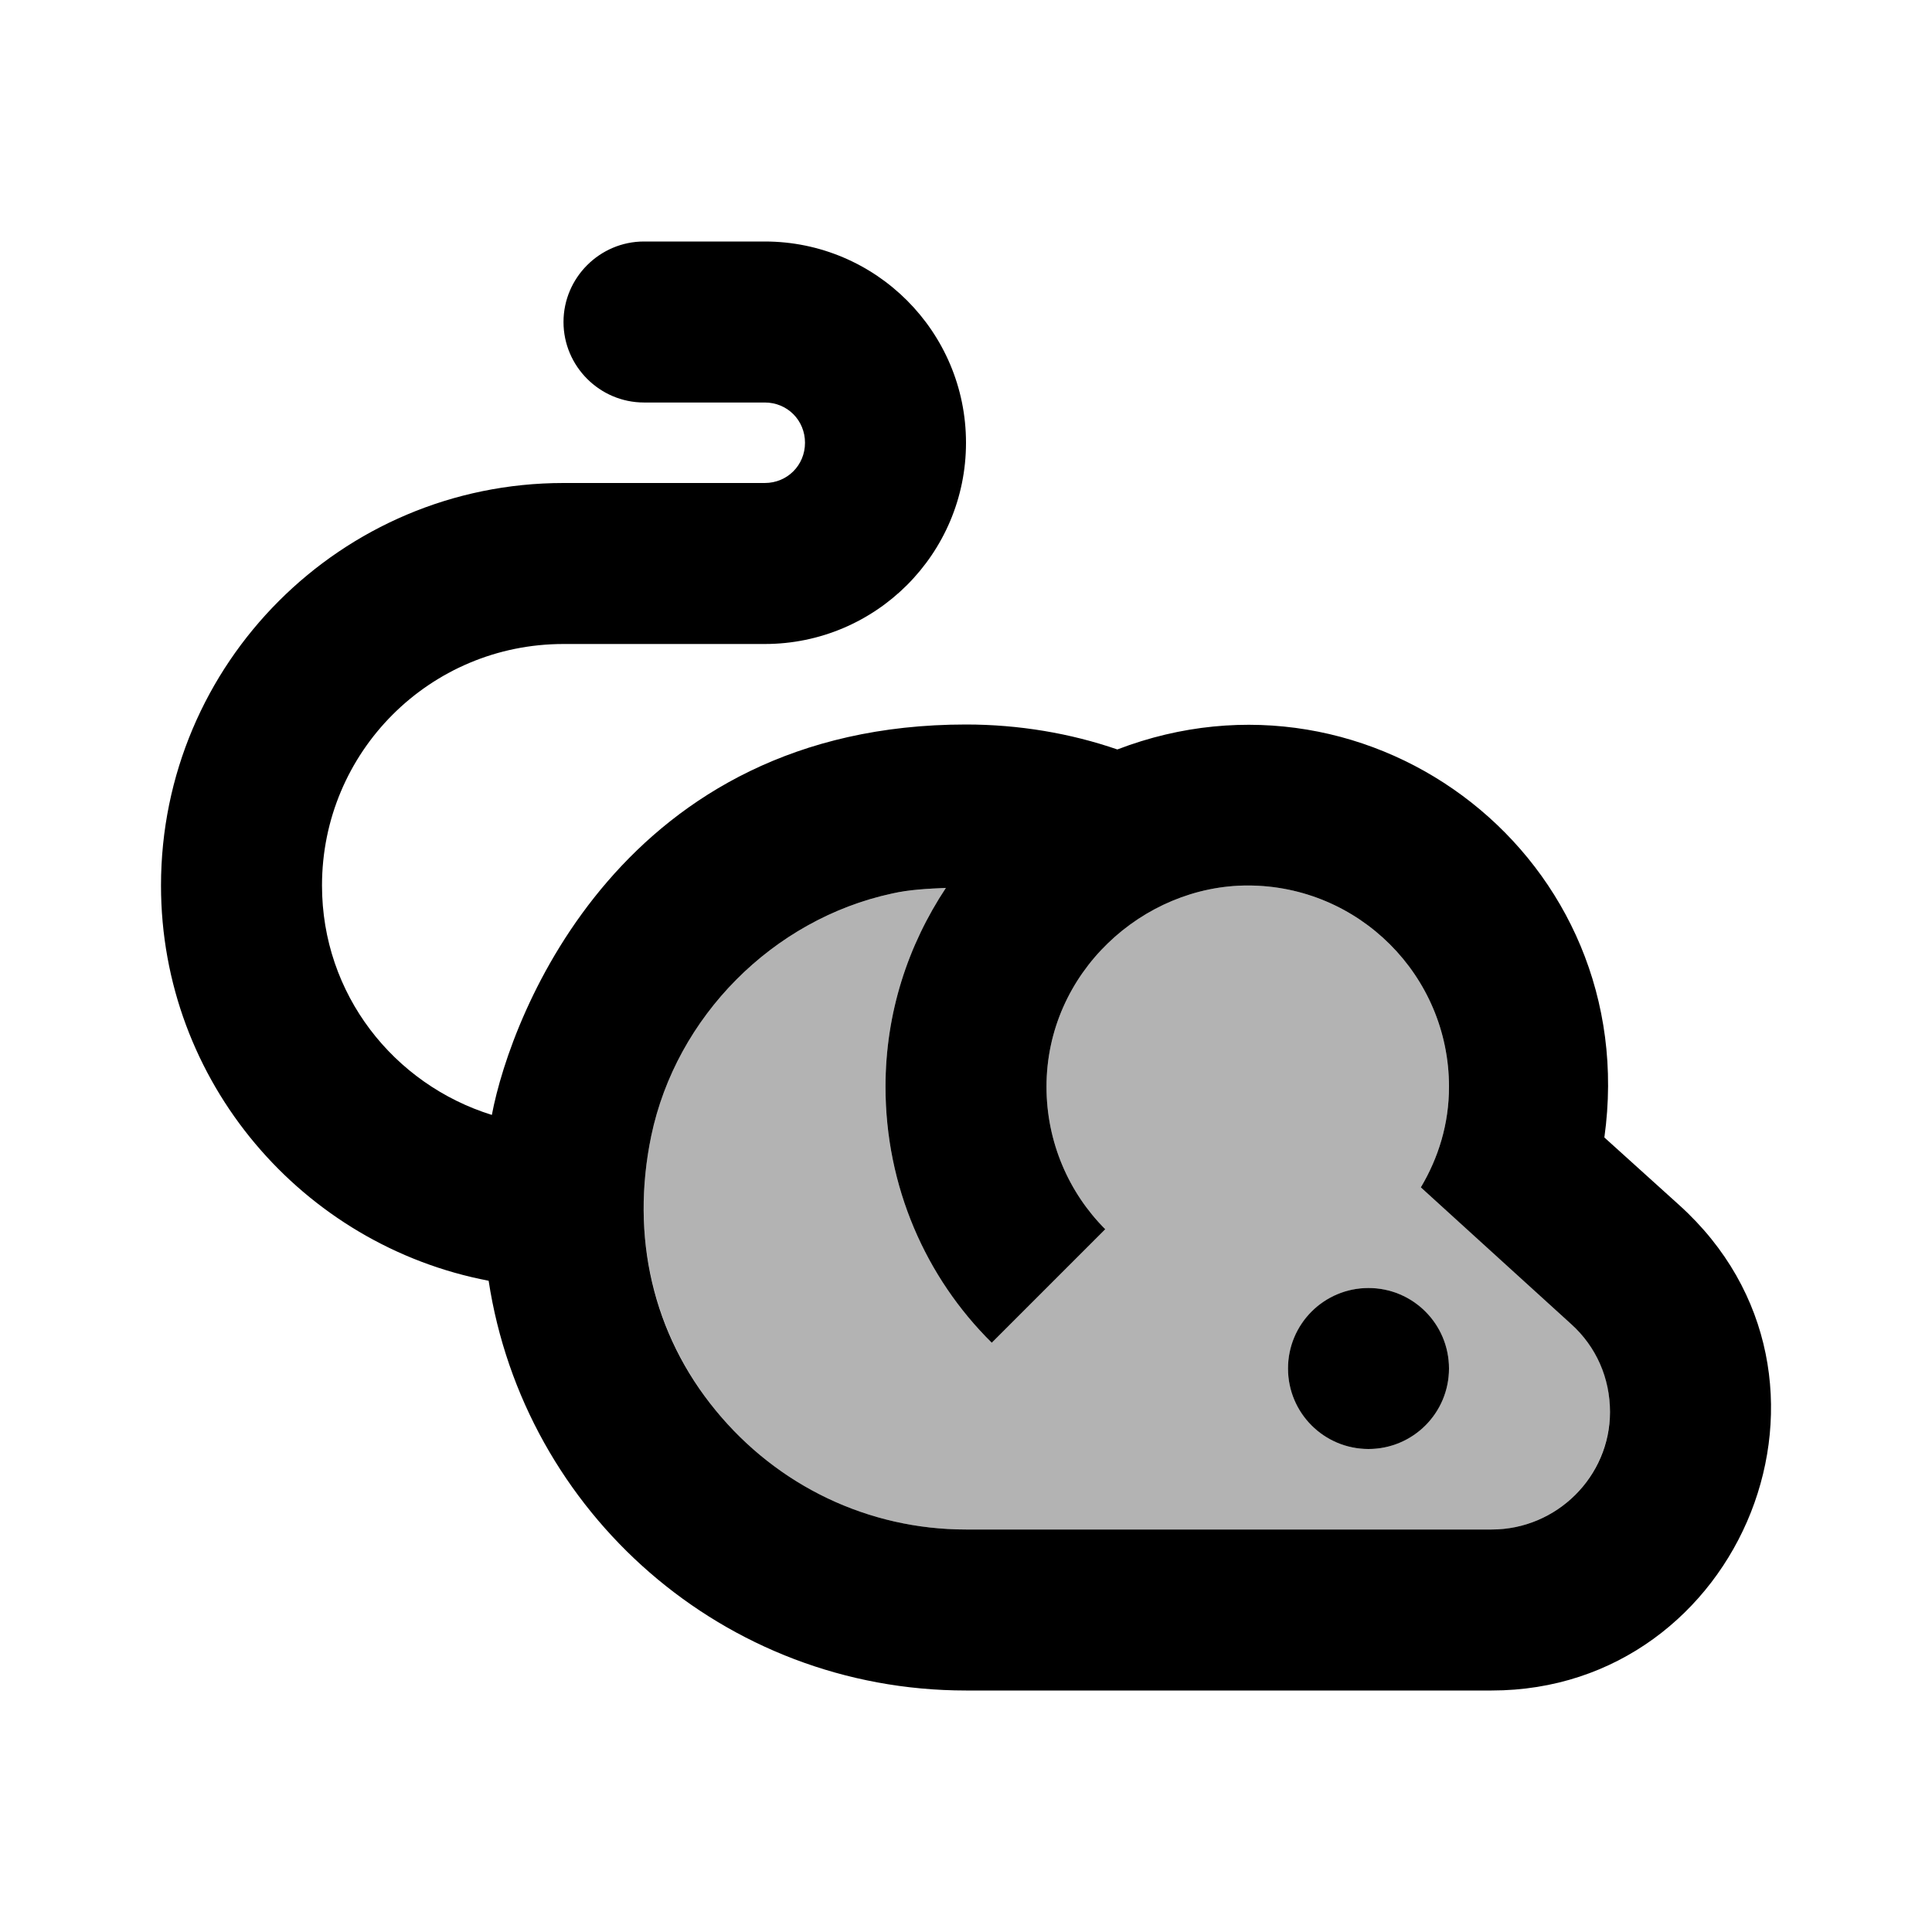 <svg xmlns="http://www.w3.org/2000/svg" enable-background="new 0 0 24 24" height="24" viewBox="0 0 24 24" width="24"><g><rect fill="none" height="24" width="24"/></g><g><g><path d="M17.65,14.75C17.87,14.38,18,13.96,18,13.5c0-1.38-1.12-2.5-2.5-2.5c-1.3,0-2.5,1.08-2.5,2.5 c0,0.69,0.28,1.32,0.73,1.77l-1.41,1.41C11.5,15.87,11,14.74,11,13.5c0-0.92,0.28-1.76,0.75-2.47c-0.22,0.01-0.44,0.02-0.67,0.07 c-1.48,0.32-2.68,1.53-2.99,3.01c-0.26,1.24,0.02,2.45,0.8,3.41C9.66,18.46,10.79,19,12,19h6.53c0.81,0,1.47-0.66,1.47-1.47 c0-0.41-0.17-0.81-0.48-1.09L17.65,14.75z M17,18c-0.55,0-1-0.45-1-1c0-0.55,0.45-1,1-1s1,0.45,1,1C18,17.55,17.55,18,17,18z" opacity=".3"/><circle cx="17" cy="17" r="1"/><path d="M20.86,14.97l-0.93-0.84c0.48-3.45-2.87-6.04-6.05-4.82C13.3,9.11,12.66,9,12,9c-4.26,0-5.65,3.58-5.89,4.85 C4.89,13.47,4,12.35,4,11c0-1.66,1.34-3,3-3h2.5C10.88,8,12,6.88,12,5.5C12,4.12,10.88,3,9.5,3H8C7.45,3,7,3.45,7,4 c0,0.55,0.45,1,1,1h1.5C9.78,5,10,5.22,10,5.5C10,5.78,9.78,6,9.5,6H7c-2.76,0-5,2.24-5,5c0,2.44,1.76,4.47,4.07,4.91 C6.51,18.79,8.99,21,12,21h6.53C21.64,21,23.23,17.11,20.86,14.97z M18.53,19H12c-1.21,0-2.34-0.54-3.11-1.48 c-0.78-0.95-1.06-2.16-0.8-3.41c0.31-1.48,1.51-2.69,2.99-3.01c0.22-0.05,0.45-0.06,0.67-0.07C11.28,11.74,11,12.58,11,13.5 c0,1.24,0.5,2.37,1.32,3.18l1.41-1.41C13.28,14.82,13,14.19,13,13.5c0-1.42,1.2-2.5,2.5-2.5c1.38,0,2.5,1.12,2.5,2.5 c0,0.46-0.13,0.88-0.35,1.25l1.87,1.7c0.31,0.28,0.48,0.67,0.48,1.09C20,18.34,19.34,19,18.53,19z"/></g></g></svg>